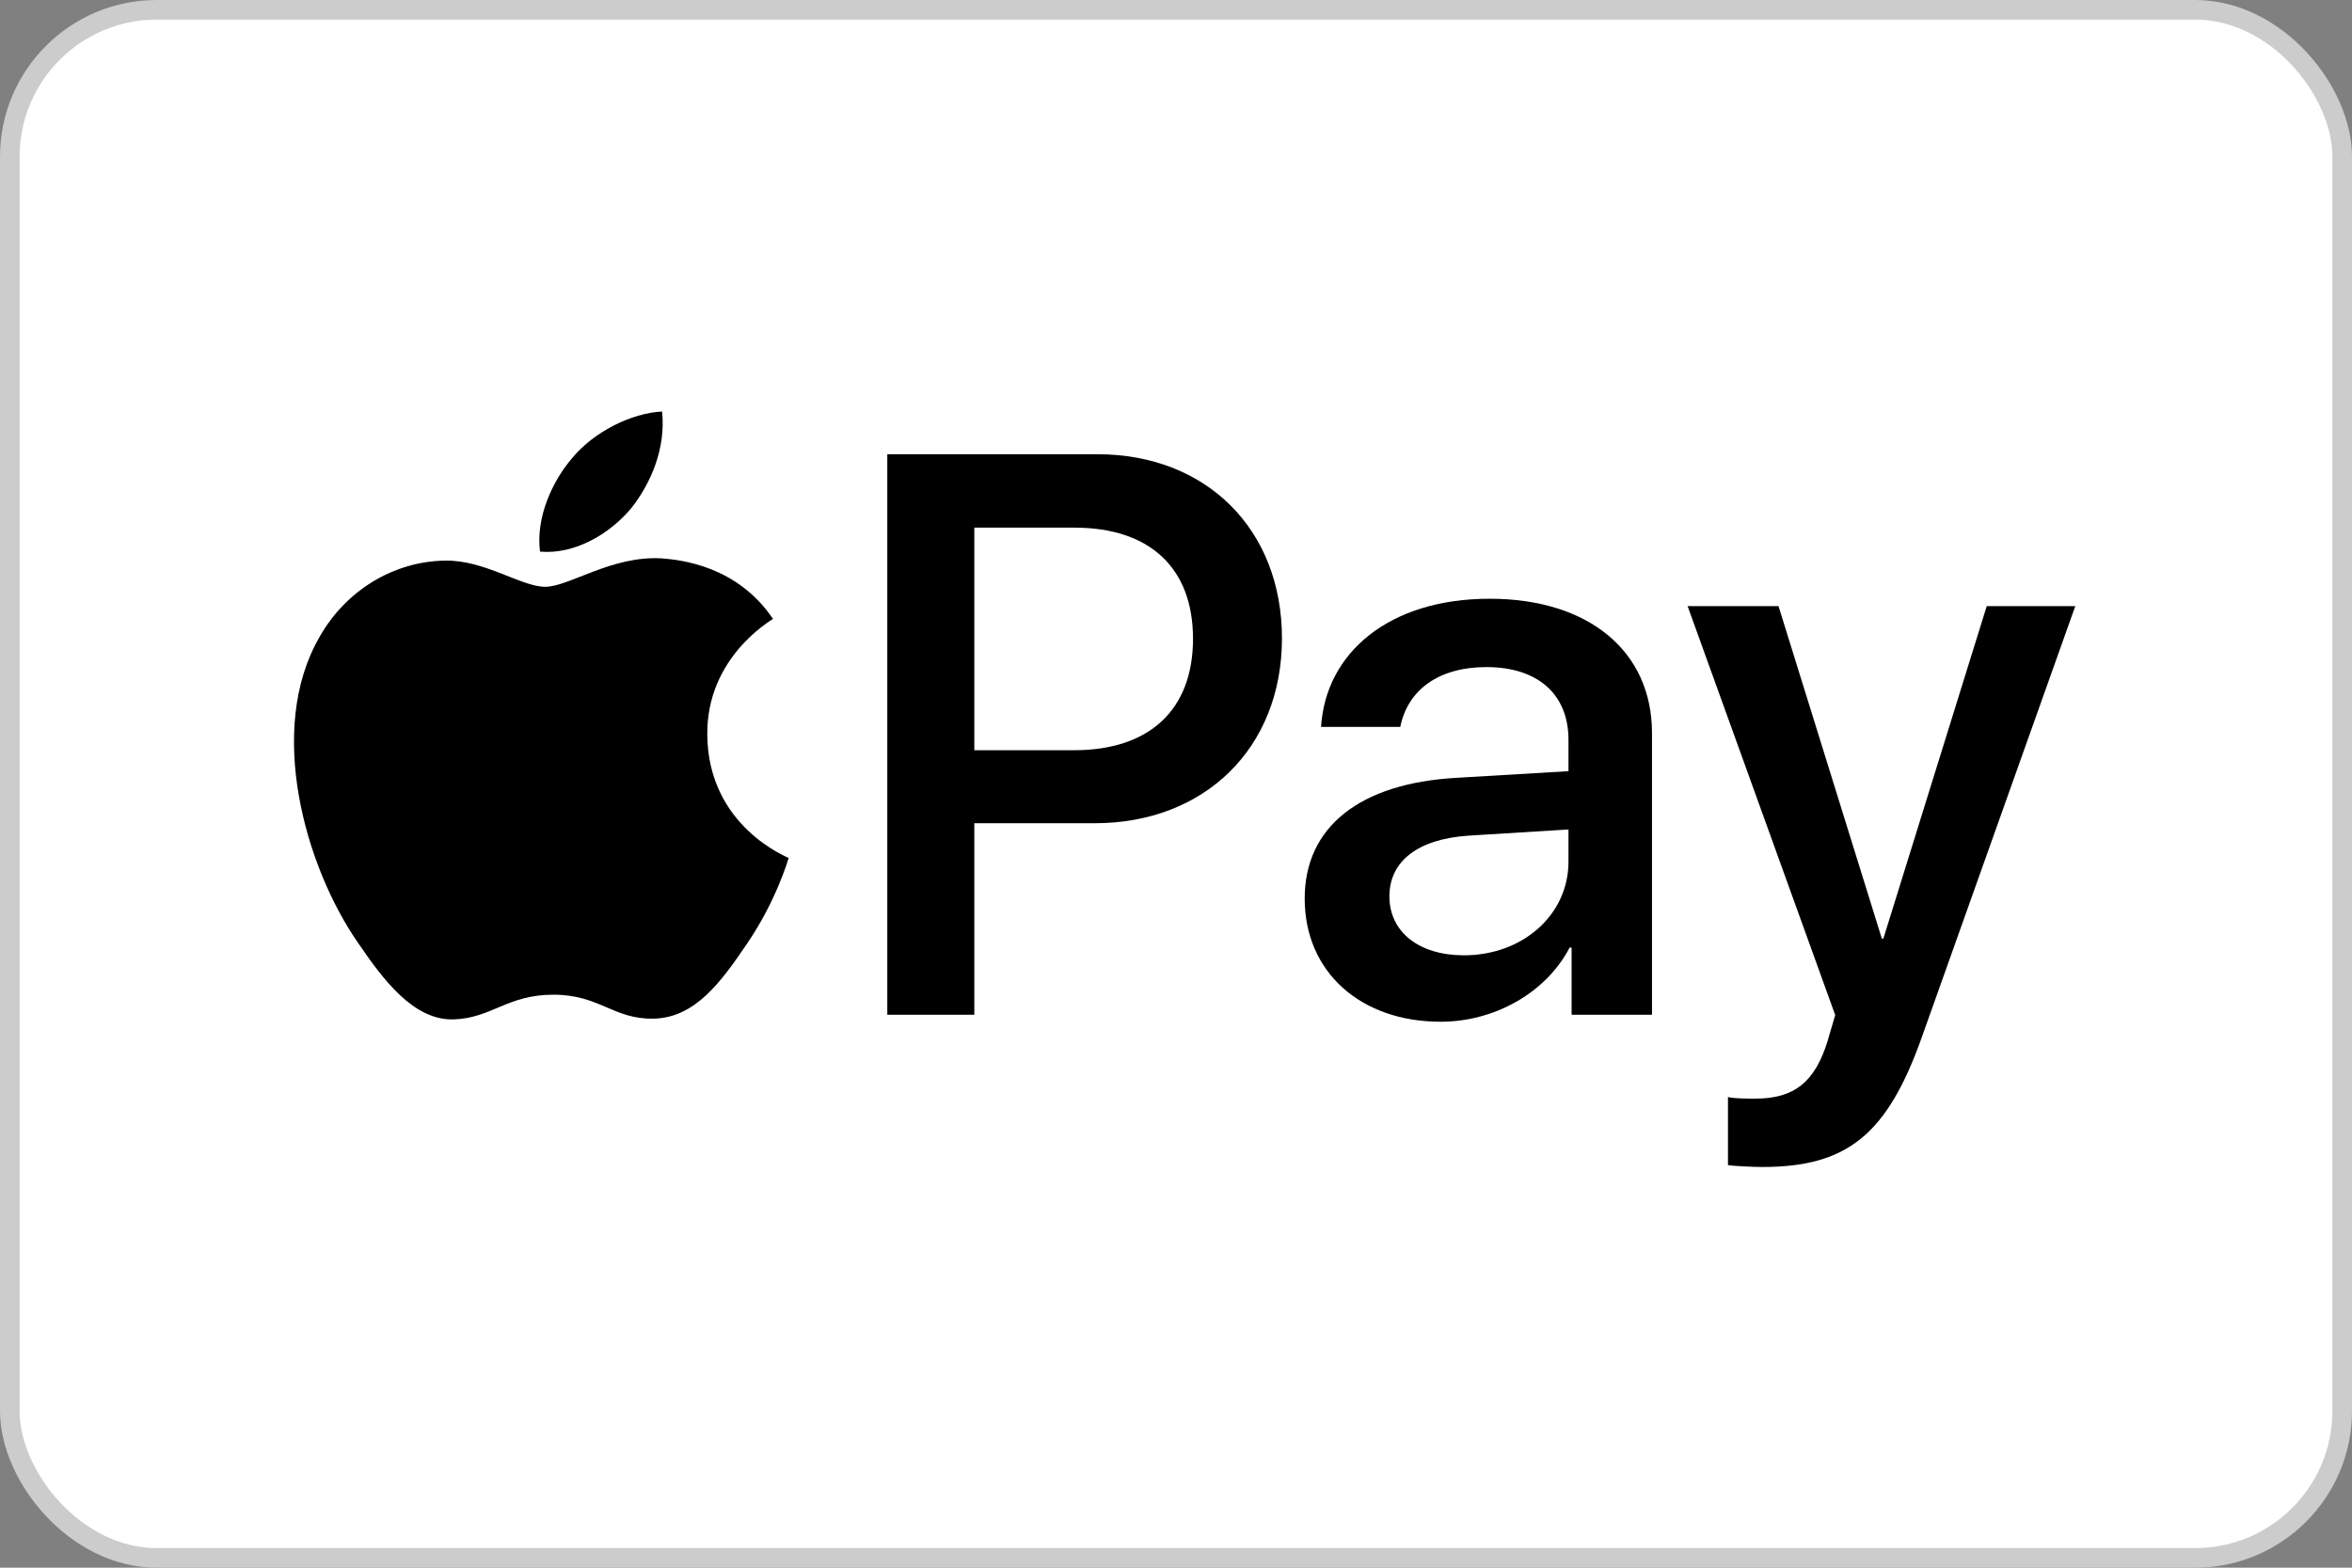 <svg width="60" height="40" viewBox="0 0 60 40" fill="none" xmlns="http://www.w3.org/2000/svg">
<rect x="0" y="0" width="60" height="40" fill="#808080" stroke="none"/>
<rect x="0.25" y="0.25" width="59.5" height="39.5" rx="3.75" fill="white"/>
<rect x="0.25" y="0.25" width="59.5" height="39.5" rx="3.75" stroke="#CCCCCC" stroke-width="0.5"/>
<path d="M16.088 12.986C16.623 12.317 16.986 11.418 16.89 10.5C16.107 10.539 15.151 11.017 14.598 11.686C14.101 12.26 13.662 13.196 13.776 14.075C14.655 14.152 15.534 13.636 16.088 12.986Z" fill="black"/>
<path d="M16.88 14.247C15.604 14.171 14.518 14.972 13.908 14.972C13.298 14.972 12.365 14.286 11.355 14.304C10.041 14.323 8.821 15.066 8.154 16.248C6.782 18.613 7.792 22.12 9.126 24.046C9.774 24.998 10.555 26.047 11.584 26.01C12.556 25.972 12.937 25.38 14.118 25.38C15.299 25.38 15.642 26.01 16.671 25.991C17.738 25.972 18.405 25.038 19.053 24.084C19.796 22.998 20.1 21.949 20.119 21.892C20.1 21.873 18.062 21.091 18.043 18.746C18.024 16.783 19.643 15.849 19.719 15.791C18.805 14.438 17.376 14.286 16.88 14.247Z" fill="black"/>
<path d="M27.996 11.59C30.771 11.59 32.703 13.503 32.703 16.288C32.703 19.083 30.732 21.005 27.927 21.005H24.855V25.891H22.635V11.59H27.996V11.59ZM24.855 19.142H27.401C29.334 19.142 30.434 18.102 30.434 16.298C30.434 14.494 29.334 13.463 27.411 13.463H24.855V19.142Z" fill="black"/>
<path d="M33.283 22.928C33.283 21.104 34.681 19.985 37.158 19.846L40.012 19.677V18.875C40.012 17.715 39.229 17.021 37.922 17.021C36.682 17.021 35.909 17.616 35.721 18.548H33.7C33.818 16.665 35.424 15.277 38.001 15.277C40.528 15.277 42.143 16.615 42.143 18.706V25.891H40.092V24.177H40.042C39.438 25.336 38.12 26.07 36.752 26.07C34.71 26.07 33.283 24.801 33.283 22.928ZM40.012 21.987V21.164L37.446 21.323C36.167 21.412 35.444 21.977 35.444 22.869C35.444 23.78 36.197 24.375 37.346 24.375C38.843 24.375 40.012 23.344 40.012 21.987Z" fill="black"/>
<path d="M44.081 29.727V27.992C44.24 28.032 44.596 28.032 44.775 28.032C45.766 28.032 46.301 27.616 46.628 26.545C46.628 26.525 46.817 25.911 46.817 25.901L43.051 15.465H45.37L48.006 23.949H48.045L50.682 15.465H52.941L49.036 26.436C48.145 28.963 47.114 29.776 44.954 29.776C44.775 29.776 44.24 29.756 44.081 29.727Z" fill="black"/>
</svg>
